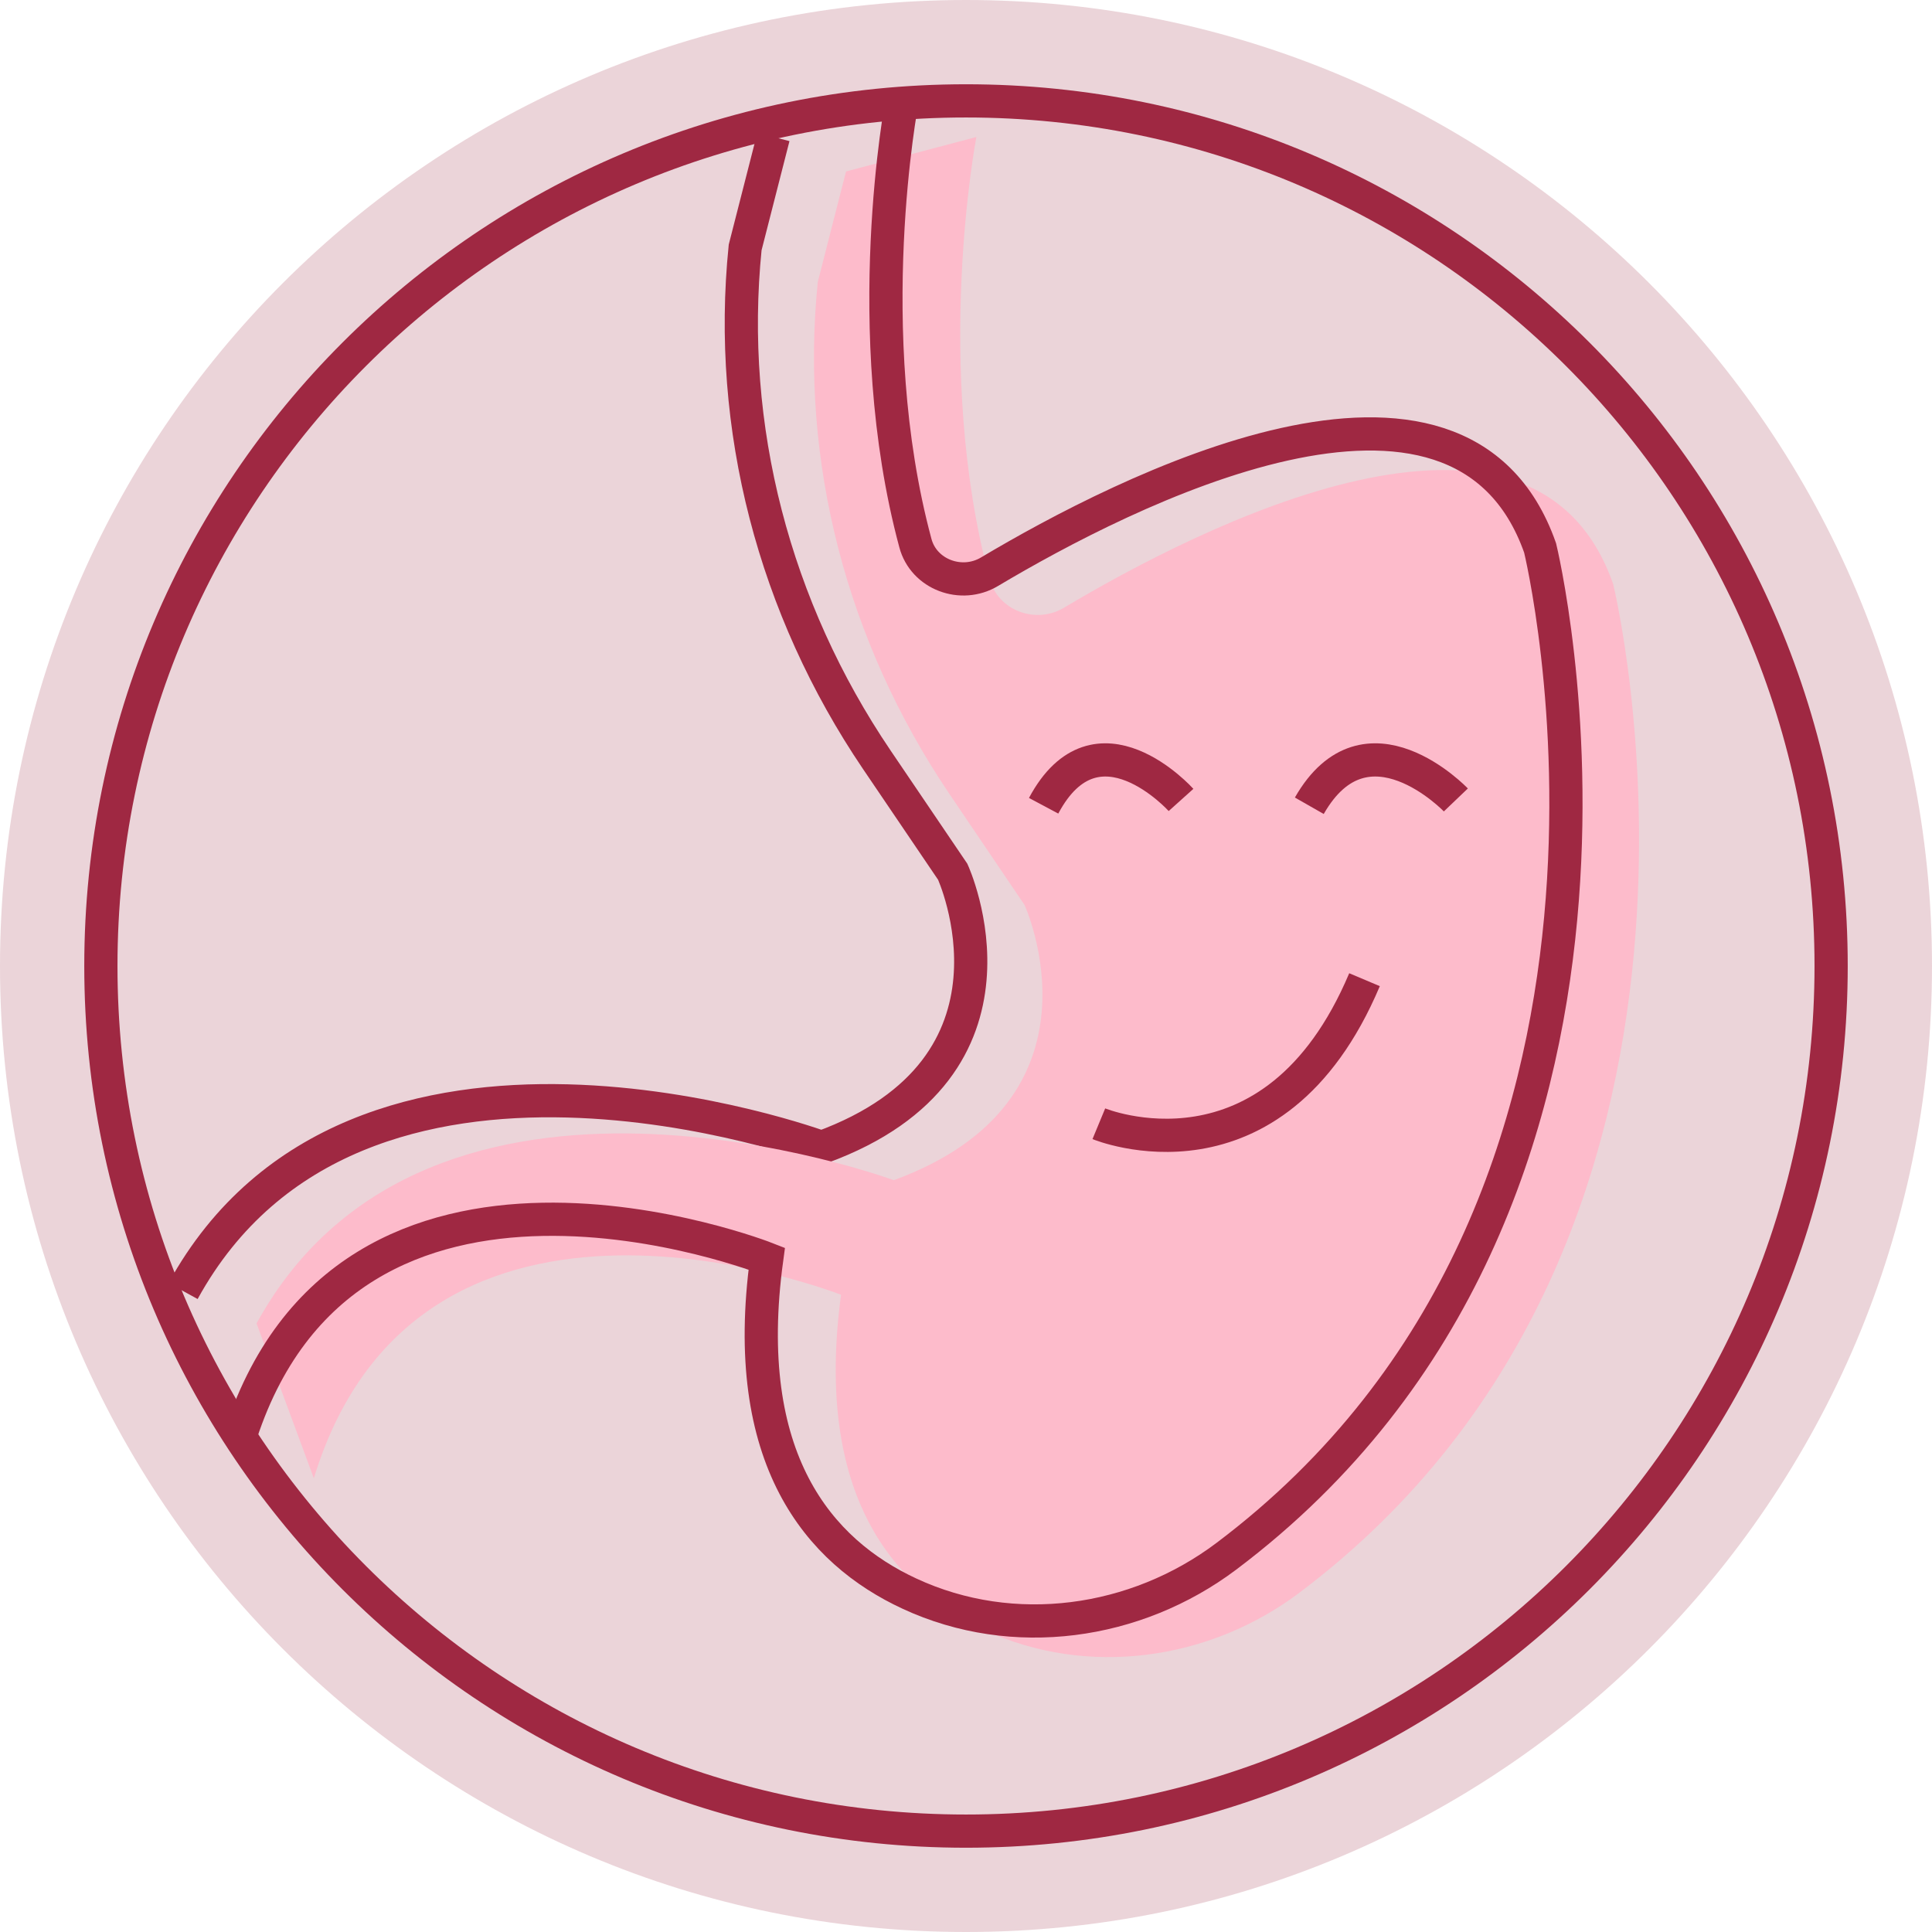 <svg viewBox="0 0 465.4 465.4" version="1.1" xmlns="http://www.w3.org/2000/svg">
  <defs>
    <style>
      .cls-1 {
        fill: none;
        stroke: #9f2842;
        stroke-miterlimit: 10;
        stroke-width: 8px;
      }

      .cls-2 {
        fill: #9f2842;
        opacity: .2;
      }

      .cls-3 {
        fill: #fdbbcb;
      }
    </style>
  </defs>
  
  <g>
    <g id="Art">
      <g>
        <path d="M232.7,465.4c128.5,0,232.7-104.2,232.7-232.7S361.2,0,232.7,0,0,104.2,0,232.7s104.2,232.7,232.7,232.7Z" class="cls-2"></path>
        <path d="M232.7,441.1c115.1,0,208.4-93.3,208.4-208.4S347.8,24.3,232.7,24.3,24.3,117.6,24.3,232.7s93.3,208.4,208.4,208.4Z" class="cls-1"></path>
        <path d="M44.1,311c41.7-76,153.8-34.6,153.8-34.6,53.2-19.4,31.6-66.4,31.6-66.4l-18.3-27c-24.7-36.5-36.1-80-31.7-123.4l6.8-26.6" class="cls-1"></path>
        <path d="M75.6,356.1c25.7-84.2,127-44.2,127-44.2-6.5,48.3,12.7,70.6,34.4,80.7,24.9,11.6,54.4,7.4,76.1-9,113.9-85.8,75.5-242.9,75.5-242.9-19.3-55.2-100.5-13.3-132.3,5.7-6.9,4.1-15.9.6-17.9-6.9-13.8-51.3-3.2-106.5-3.2-106.5l-31.4,8.3-6.8,26.6c-4.4,43.3,7,86.7,31.6,123.2l18.2,26.9s21.5,46.9-31.5,66.3c0,0-111.9-41.4-153.5,34.5l13.8,37.3h0Z" class="cls-3"></path>
        <path d="M217.3,24.3s-10.6,55.2,3.2,106.5c2,7.6,11.1,11,17.9,6.9,31.9-19,113.2-60.9,132.6-5.7,0,0,38.4,157.1-75.6,242.9-21.8,16.4-51.3,20.6-76.3,9-21.8-10.1-41-32.4-34.4-80.7,0,0-101.5-40-127.3,44.2" class="cls-1"></path>
        <path d="M350.7,192.7s-21.6-22.6-35.3,1.4" class="cls-1"></path>
        <path d="M284.5,192.7s-20.3-22.6-33.1,1.4" class="cls-1"></path>
        <path d="M264.7,270.7s42,17.4,64-34.7" class="cls-1"></path>
      </g>
    </g>
  </g>
</svg>